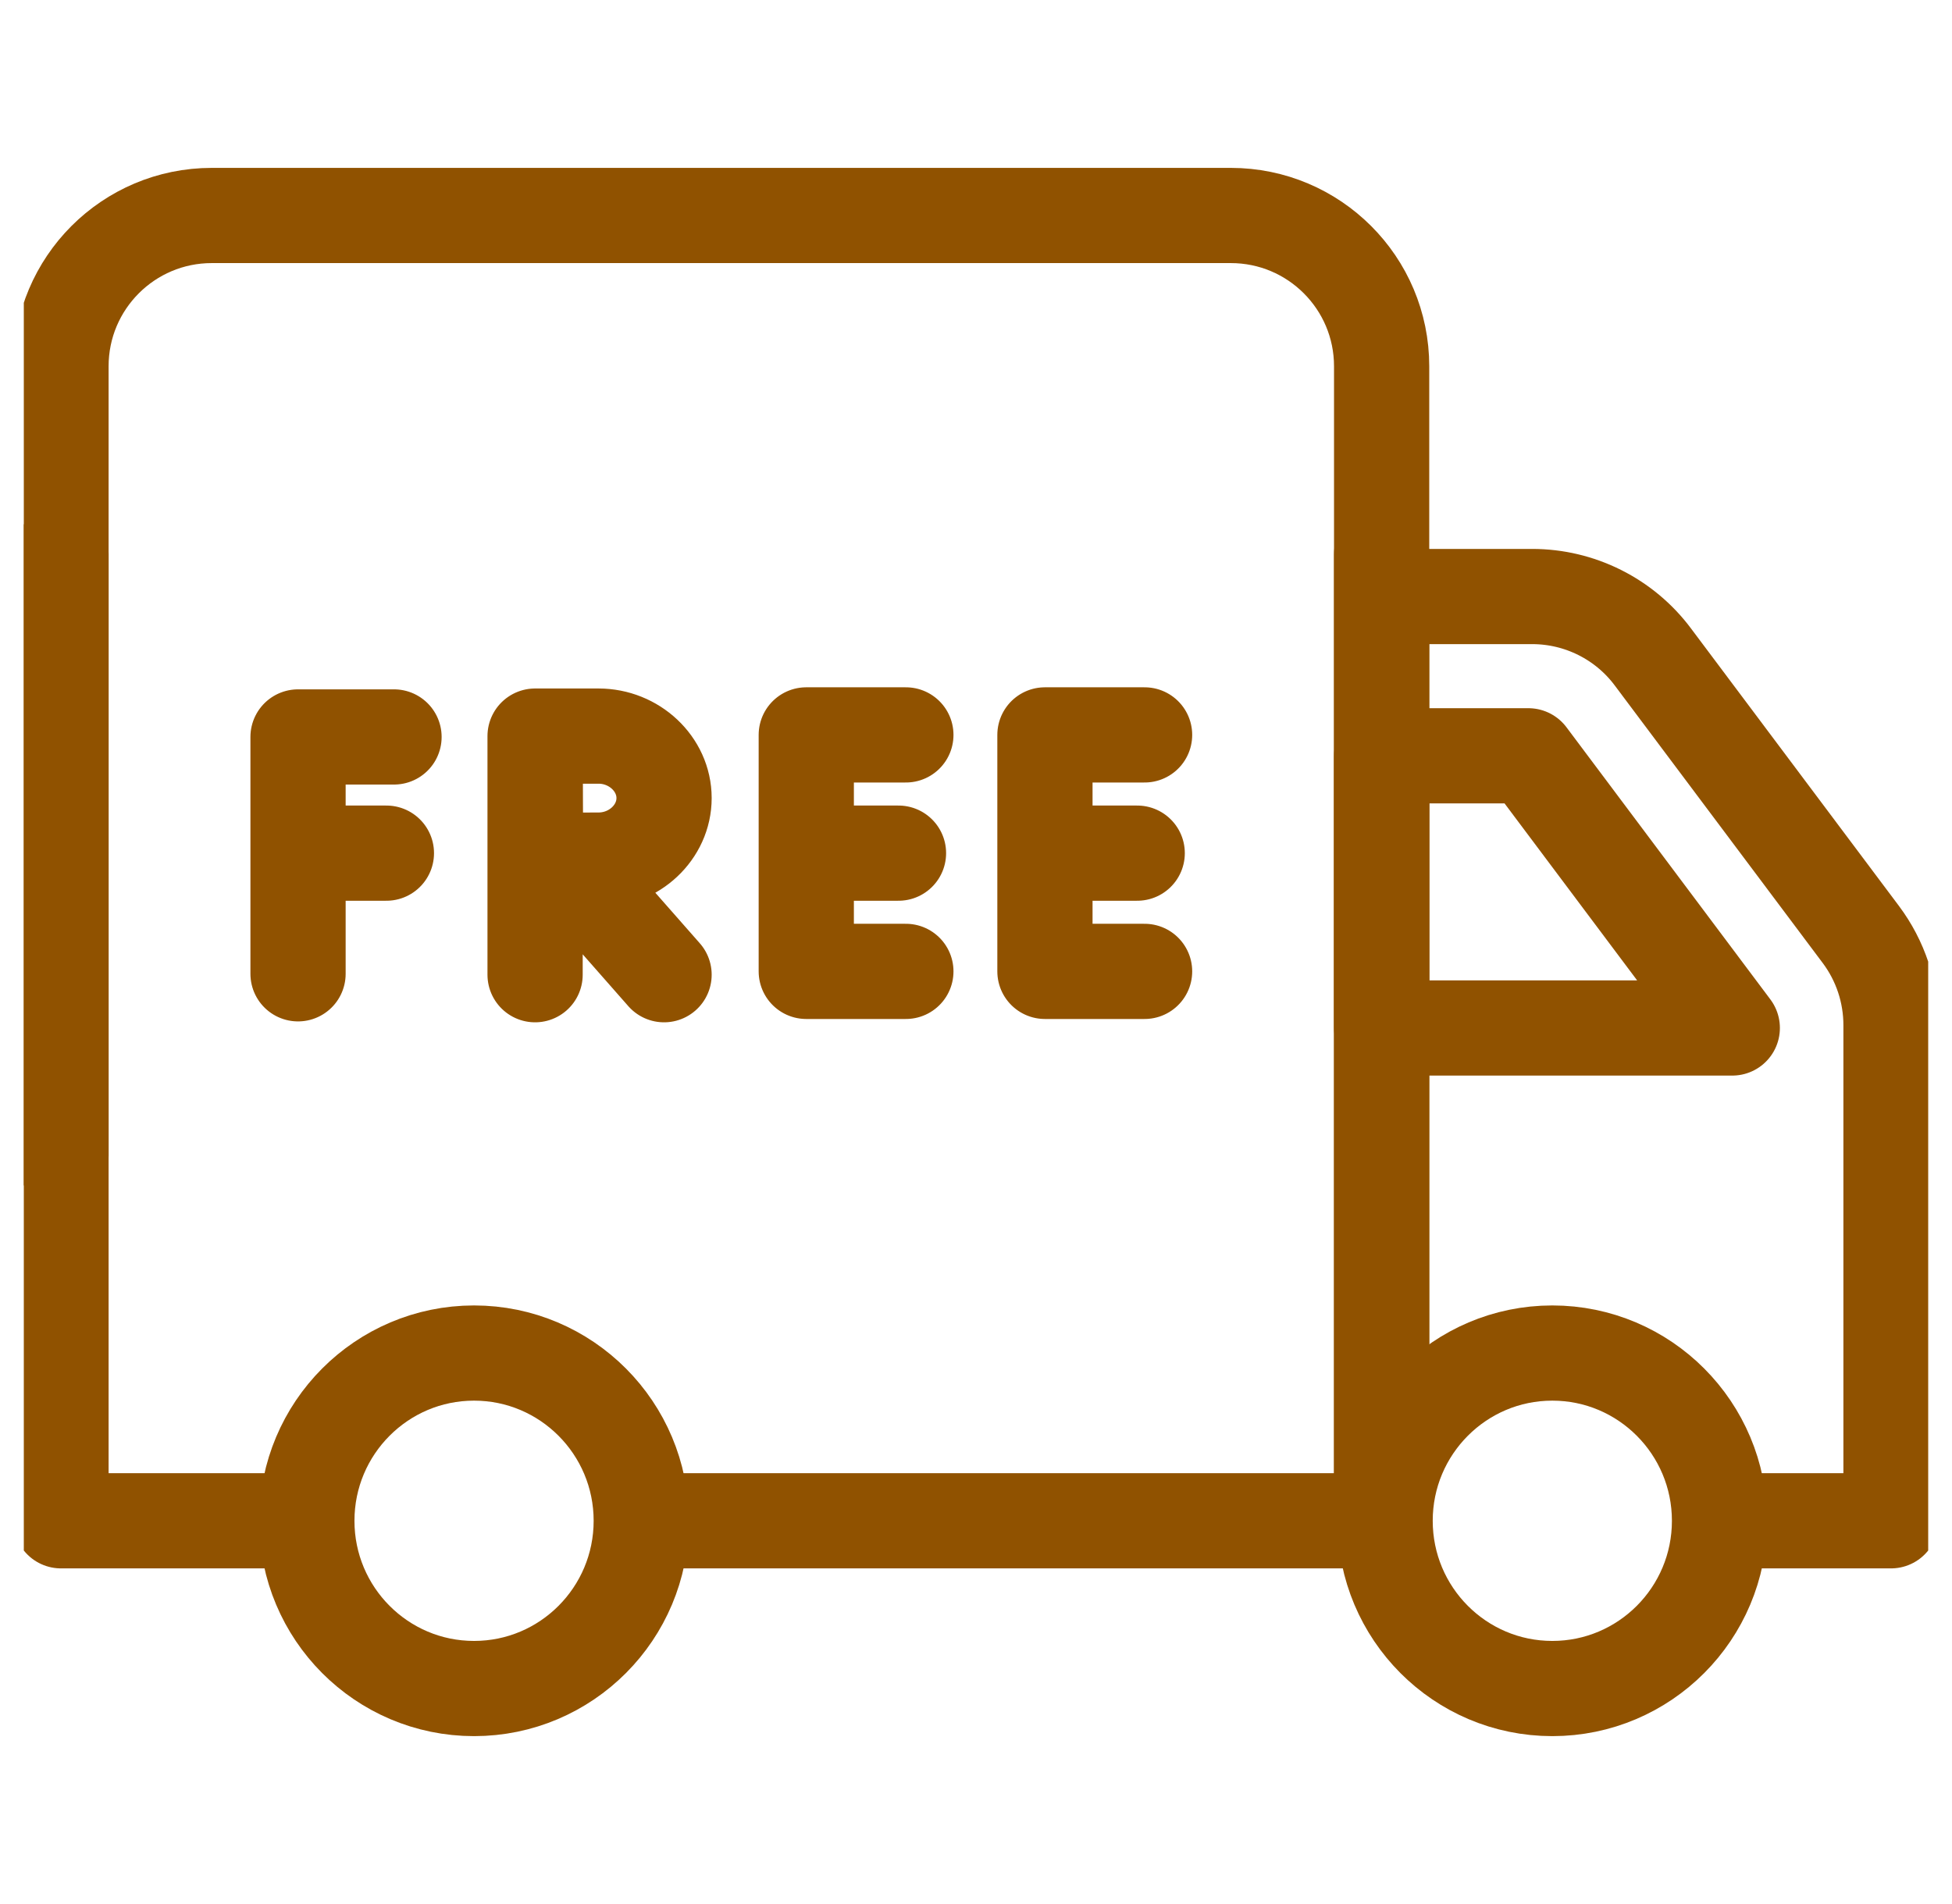 <svg width="41" height="40" viewBox="0 0 41 40" fill="none" xmlns="http://www.w3.org/2000/svg">
<g id="Frame" clip-path="url(#clip0_5634_8712)">
<g id="Group">
<path id="Vector" d="M1.281 11.643V24.274M29.02 11.643V24.274M36.202 31.949H39.719V21.536C39.719 20.85 39.497 20.182 39.086 19.633L34.716 13.8C34.422 13.406 34.039 13.087 33.6 12.867C33.16 12.647 32.676 12.532 32.184 12.532H29.02V31.949H29.058" stroke="#905200" stroke-width="2" stroke-miterlimit="10" stroke-linecap="round" stroke-linejoin="round"/>
<path id="Vector_2" d="M29.02 21.596V15.878H32.102L36.385 21.596H29.02Z" stroke="#905200" stroke-width="2" stroke-miterlimit="10" stroke-linecap="round" stroke-linejoin="round"/>
<path id="Vector_3" d="M6.365 31.949H1.281V7.695C1.281 5.945 2.699 4.527 4.448 4.527H25.852C27.602 4.527 29.02 5.945 29.02 7.695V31.949H13.6" stroke="#905200" stroke-width="2" stroke-miterlimit="10" stroke-linecap="round" stroke-linejoin="round"/>
<path id="Vector_4" d="M9.957 35.473C11.896 35.473 13.469 33.896 13.469 31.949C13.469 30.003 11.896 28.425 9.957 28.425C8.018 28.425 6.445 30.003 6.445 31.949C6.445 33.896 8.018 35.473 9.957 35.473Z" stroke="#905200" stroke-width="2" stroke-miterlimit="10" stroke-linecap="round" stroke-linejoin="round"/>
<path id="Vector_5" d="M32.605 35.473C34.544 35.473 36.117 33.896 36.117 31.949C36.117 30.003 34.544 28.425 32.605 28.425C30.666 28.425 29.093 30.003 29.093 31.949C29.093 33.896 30.666 35.473 32.605 35.473Z" stroke="#905200" stroke-width="2" stroke-miterlimit="10" stroke-linecap="round" stroke-linejoin="round"/>
<path id="Vector_6" d="M8.276 15.482H6.26V20.458M6.26 17.923H8.116M19.027 15.439H16.935V20.407H19.027M18.872 17.923H16.935M24.041 15.439H21.948V20.407H24.041M23.886 17.923H21.948M11.843 18.084L13.948 20.477M11.239 15.464V20.477M13.948 16.766C13.948 17.486 13.318 18.069 12.572 18.069C12.203 18.069 11.25 18.075 11.25 18.075C11.25 18.075 11.244 17.129 11.244 16.766C11.244 16.468 11.241 15.464 11.241 15.464H12.572C13.318 15.464 13.948 16.047 13.948 16.766Z" stroke="#905200" stroke-width="2" stroke-miterlimit="10" stroke-linecap="round" stroke-linejoin="round"/>
</g>
</g>
<defs>
<clipPath id="clip0_5634_8712">
<rect width="40" height="40" fill="white" transform="translate(0.5)"/>
</clipPath>
</defs>
</svg>
